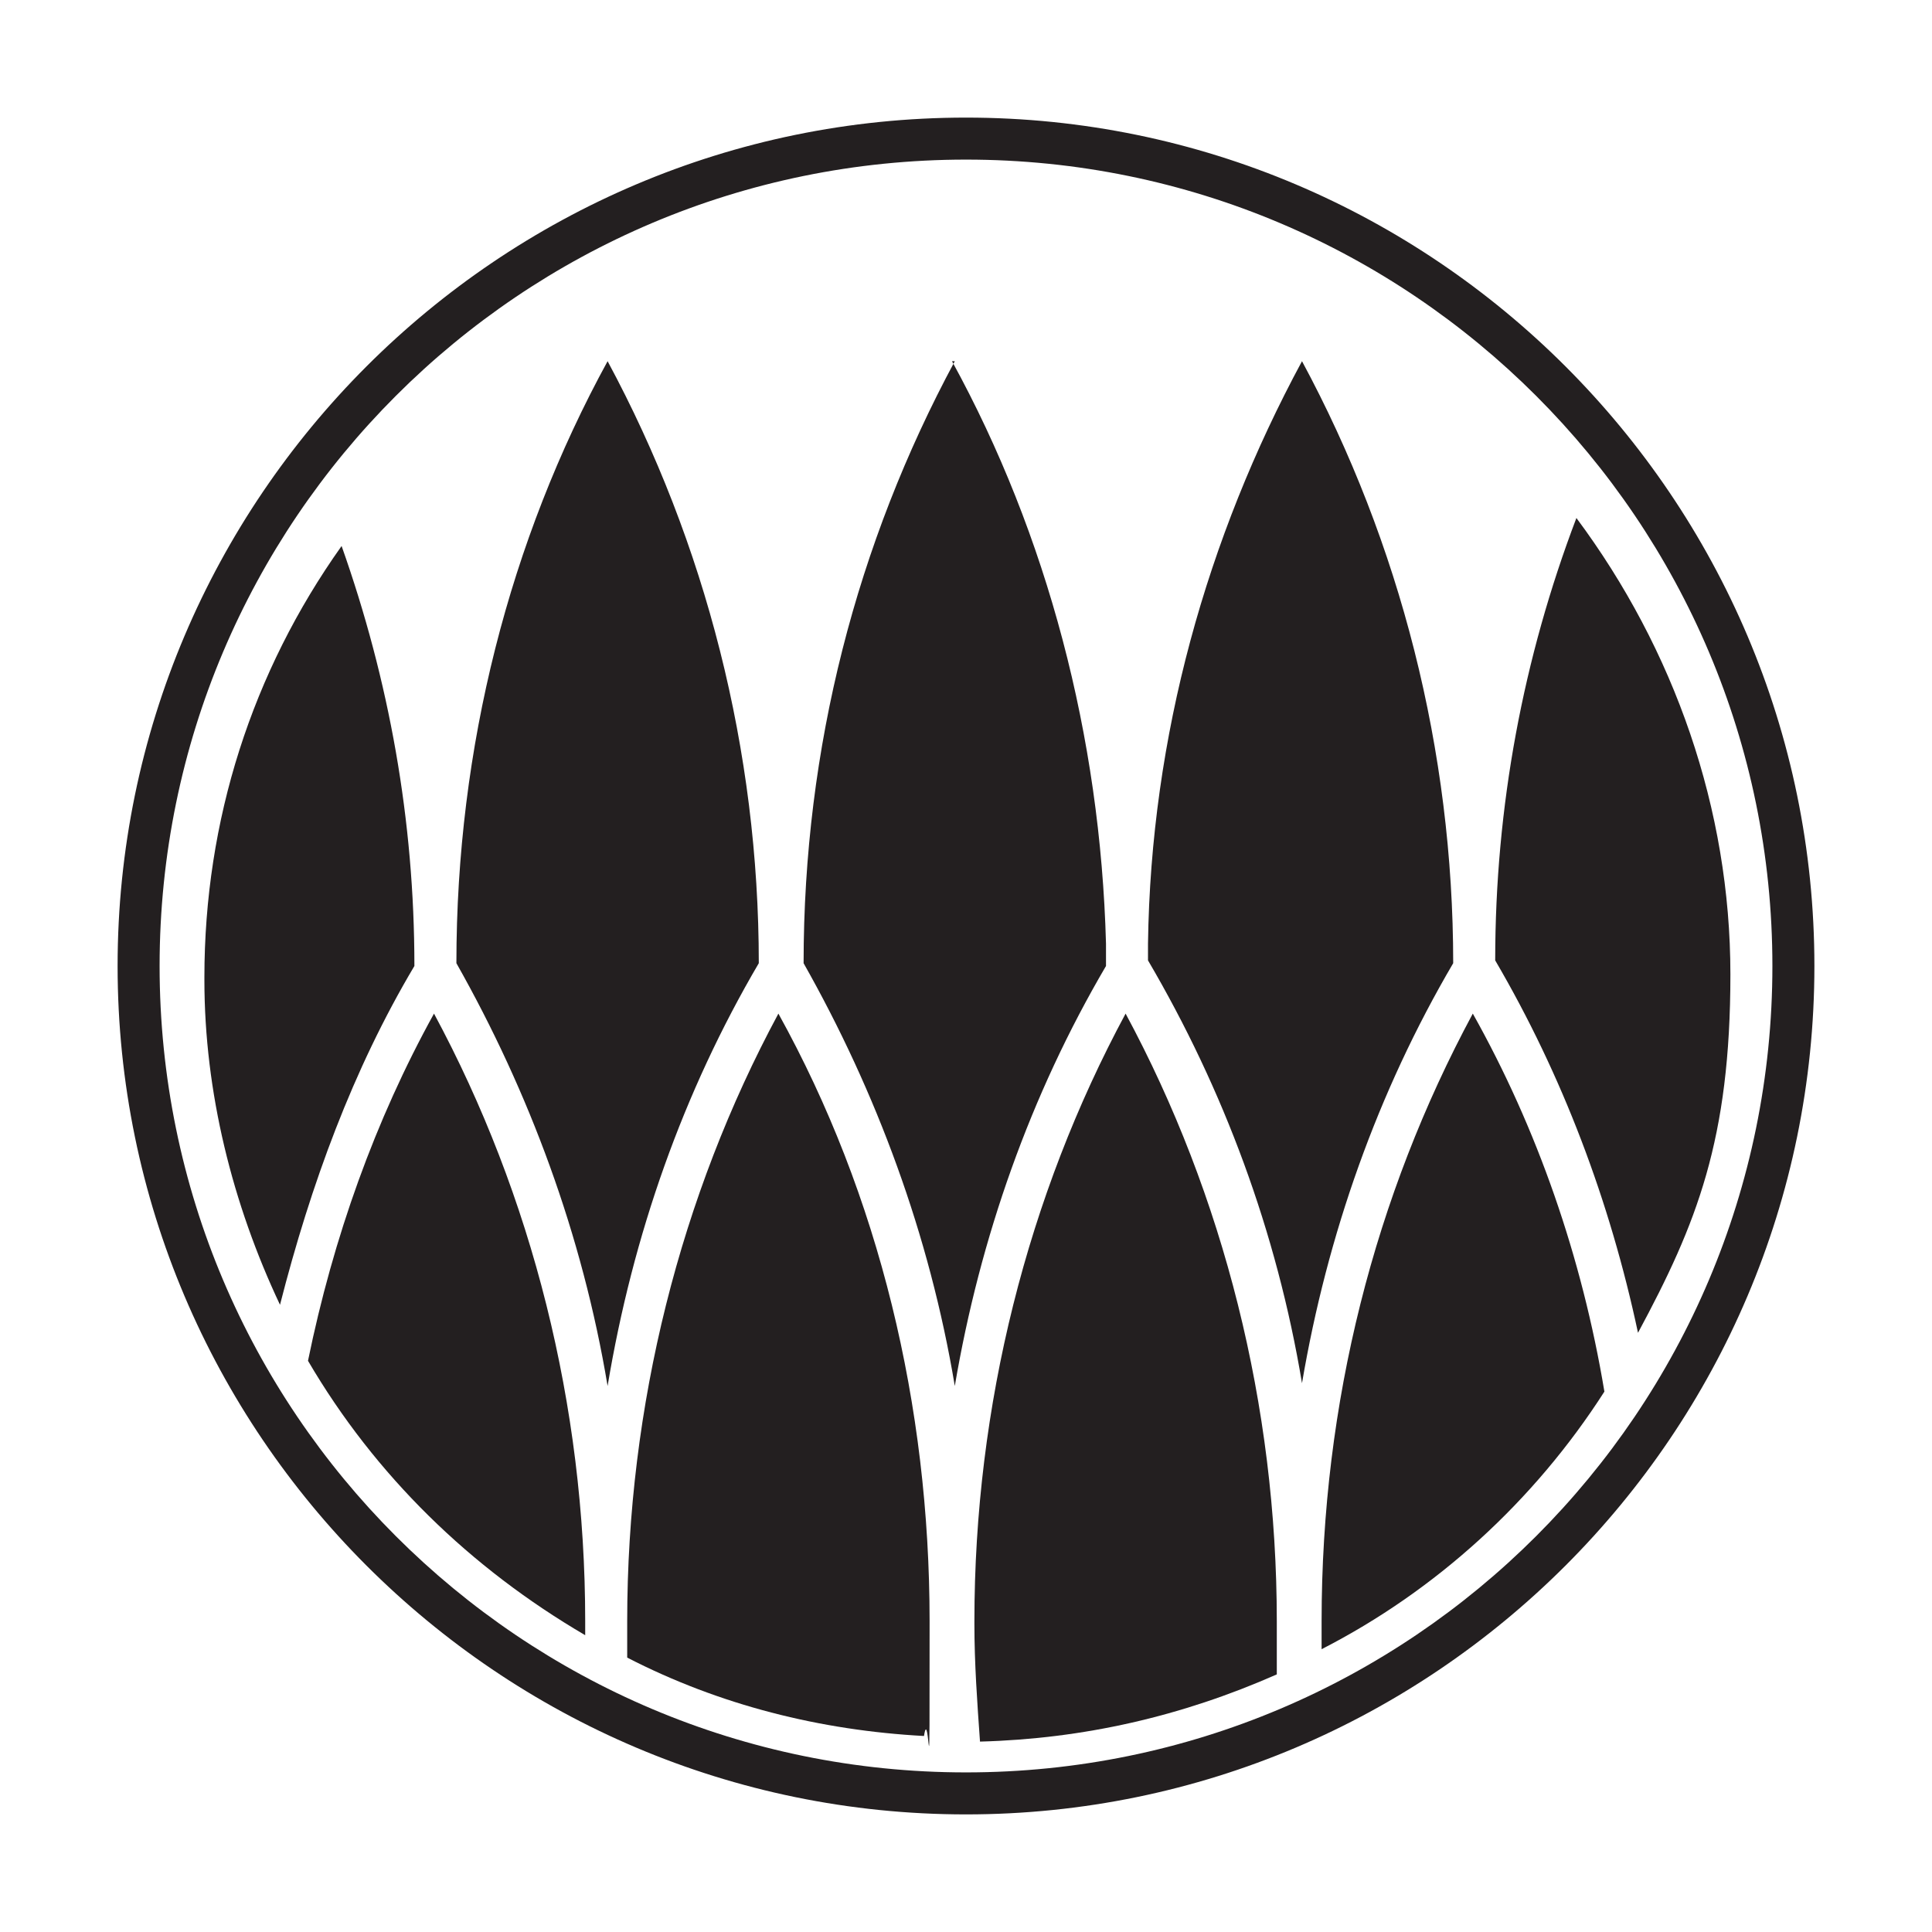<svg xmlns="http://www.w3.org/2000/svg" id="Layer_1" viewBox="0 0 69 69"><defs><style>      .st0, .st1 {        fill: #231f20;      }      .st1 {        isolation: isolate;      }    </style></defs><path class="st0" d="M4.2,34.5c0,16.7,13.6,30.3,30.3,30.3s30.3-13.6,30.3-30.3S51.2,4.2,34.5,4.2,4.2,17.8,4.2,34.5ZM5.7,34.5c0-15.9,12.9-28.8,28.8-28.8s28.8,12.9,28.8,28.8-12.9,28.8-28.8,28.8S5.7,50.4,5.7,34.5Z"></path><g><path class="st1" d="M52.6,34.6s0,0,0,0h0c0,0,0,0,0,0Z"></path><path class="st0" d="M34,12.9c3.4,6.2,5.3,13.4,5.5,20.8v.3s0,.3,0,.5c-2.7,4.6-4.5,9.7-5.4,15-.9-5.4-2.8-10.5-5.4-15.1,0-7.7,1.9-15,5.4-21.5Z"></path><path class="st0" d="M41,34v-.3c.1-7.4,2.1-14.5,5.5-20.8,3.5,6.5,5.4,13.9,5.4,21.5-2.7,4.6-4.5,9.7-5.4,15-.9-5.4-2.8-10.5-5.5-15.1,0-.2,0-.4,0-.4Z"></path><path class="st0" d="M56.3,18.5c3.5,4.7,5.5,10.4,5.5,16.3s-1.2,8.9-3.3,12.8c-1-4.7-2.7-9.2-5.1-13.3,0-5.5,1-10.8,2.9-15.8Z"></path><path class="st0" d="M21.7,12.9c3.5,6.5,5.4,13.9,5.4,21.5-2.7,4.6-4.5,9.7-5.4,15.1-.9-5.4-2.8-10.5-5.4-15.1,0-7.7,1.9-15.1,5.4-21.5Z"></path><path class="st0" d="M7.3,34.9h0c0-5.6,1.7-10.9,4.9-15.4,1.7,4.8,2.6,9.8,2.6,15-2.2,3.7-3.7,7.8-4.8,12.1-1.7-3.6-2.7-7.6-2.7-11.6Z"></path><path class="st0" d="M15.5,36.2c3.5,6.5,5.4,14,5.4,21.7,0,0,0,.3,0,.5-4.1-2.4-7.5-5.7-9.9-9.8.9-4.4,2.4-8.6,4.5-12.4Z"></path><path class="st0" d="M22.4,57.9c0-7.7,1.9-15.2,5.4-21.7,3.6,6.5,5.4,14,5.4,21.7s0,2.8-.2,4.1c-3.7-.2-7.3-1.1-10.6-2.8,0-.5,0-1.4,0-1.4Z"></path><path class="st0" d="M34.8,57.9h0c0-7.7,1.9-15.2,5.4-21.7,3.5,6.5,5.4,14,5.4,21.7h0c0,0,0,1.2,0,1.9-3.4,1.5-6.9,2.3-10.6,2.4-.1-1.4-.2-2.8-.2-4.2Z"></path><path class="st0" d="M47.2,57.9c0-7.8,1.9-15.2,5.4-21.7,2.3,4.1,3.9,8.7,4.7,13.5-2.5,3.9-6,7.1-10.1,9.2,0-.5,0-1,0-1Z"></path></g></svg>